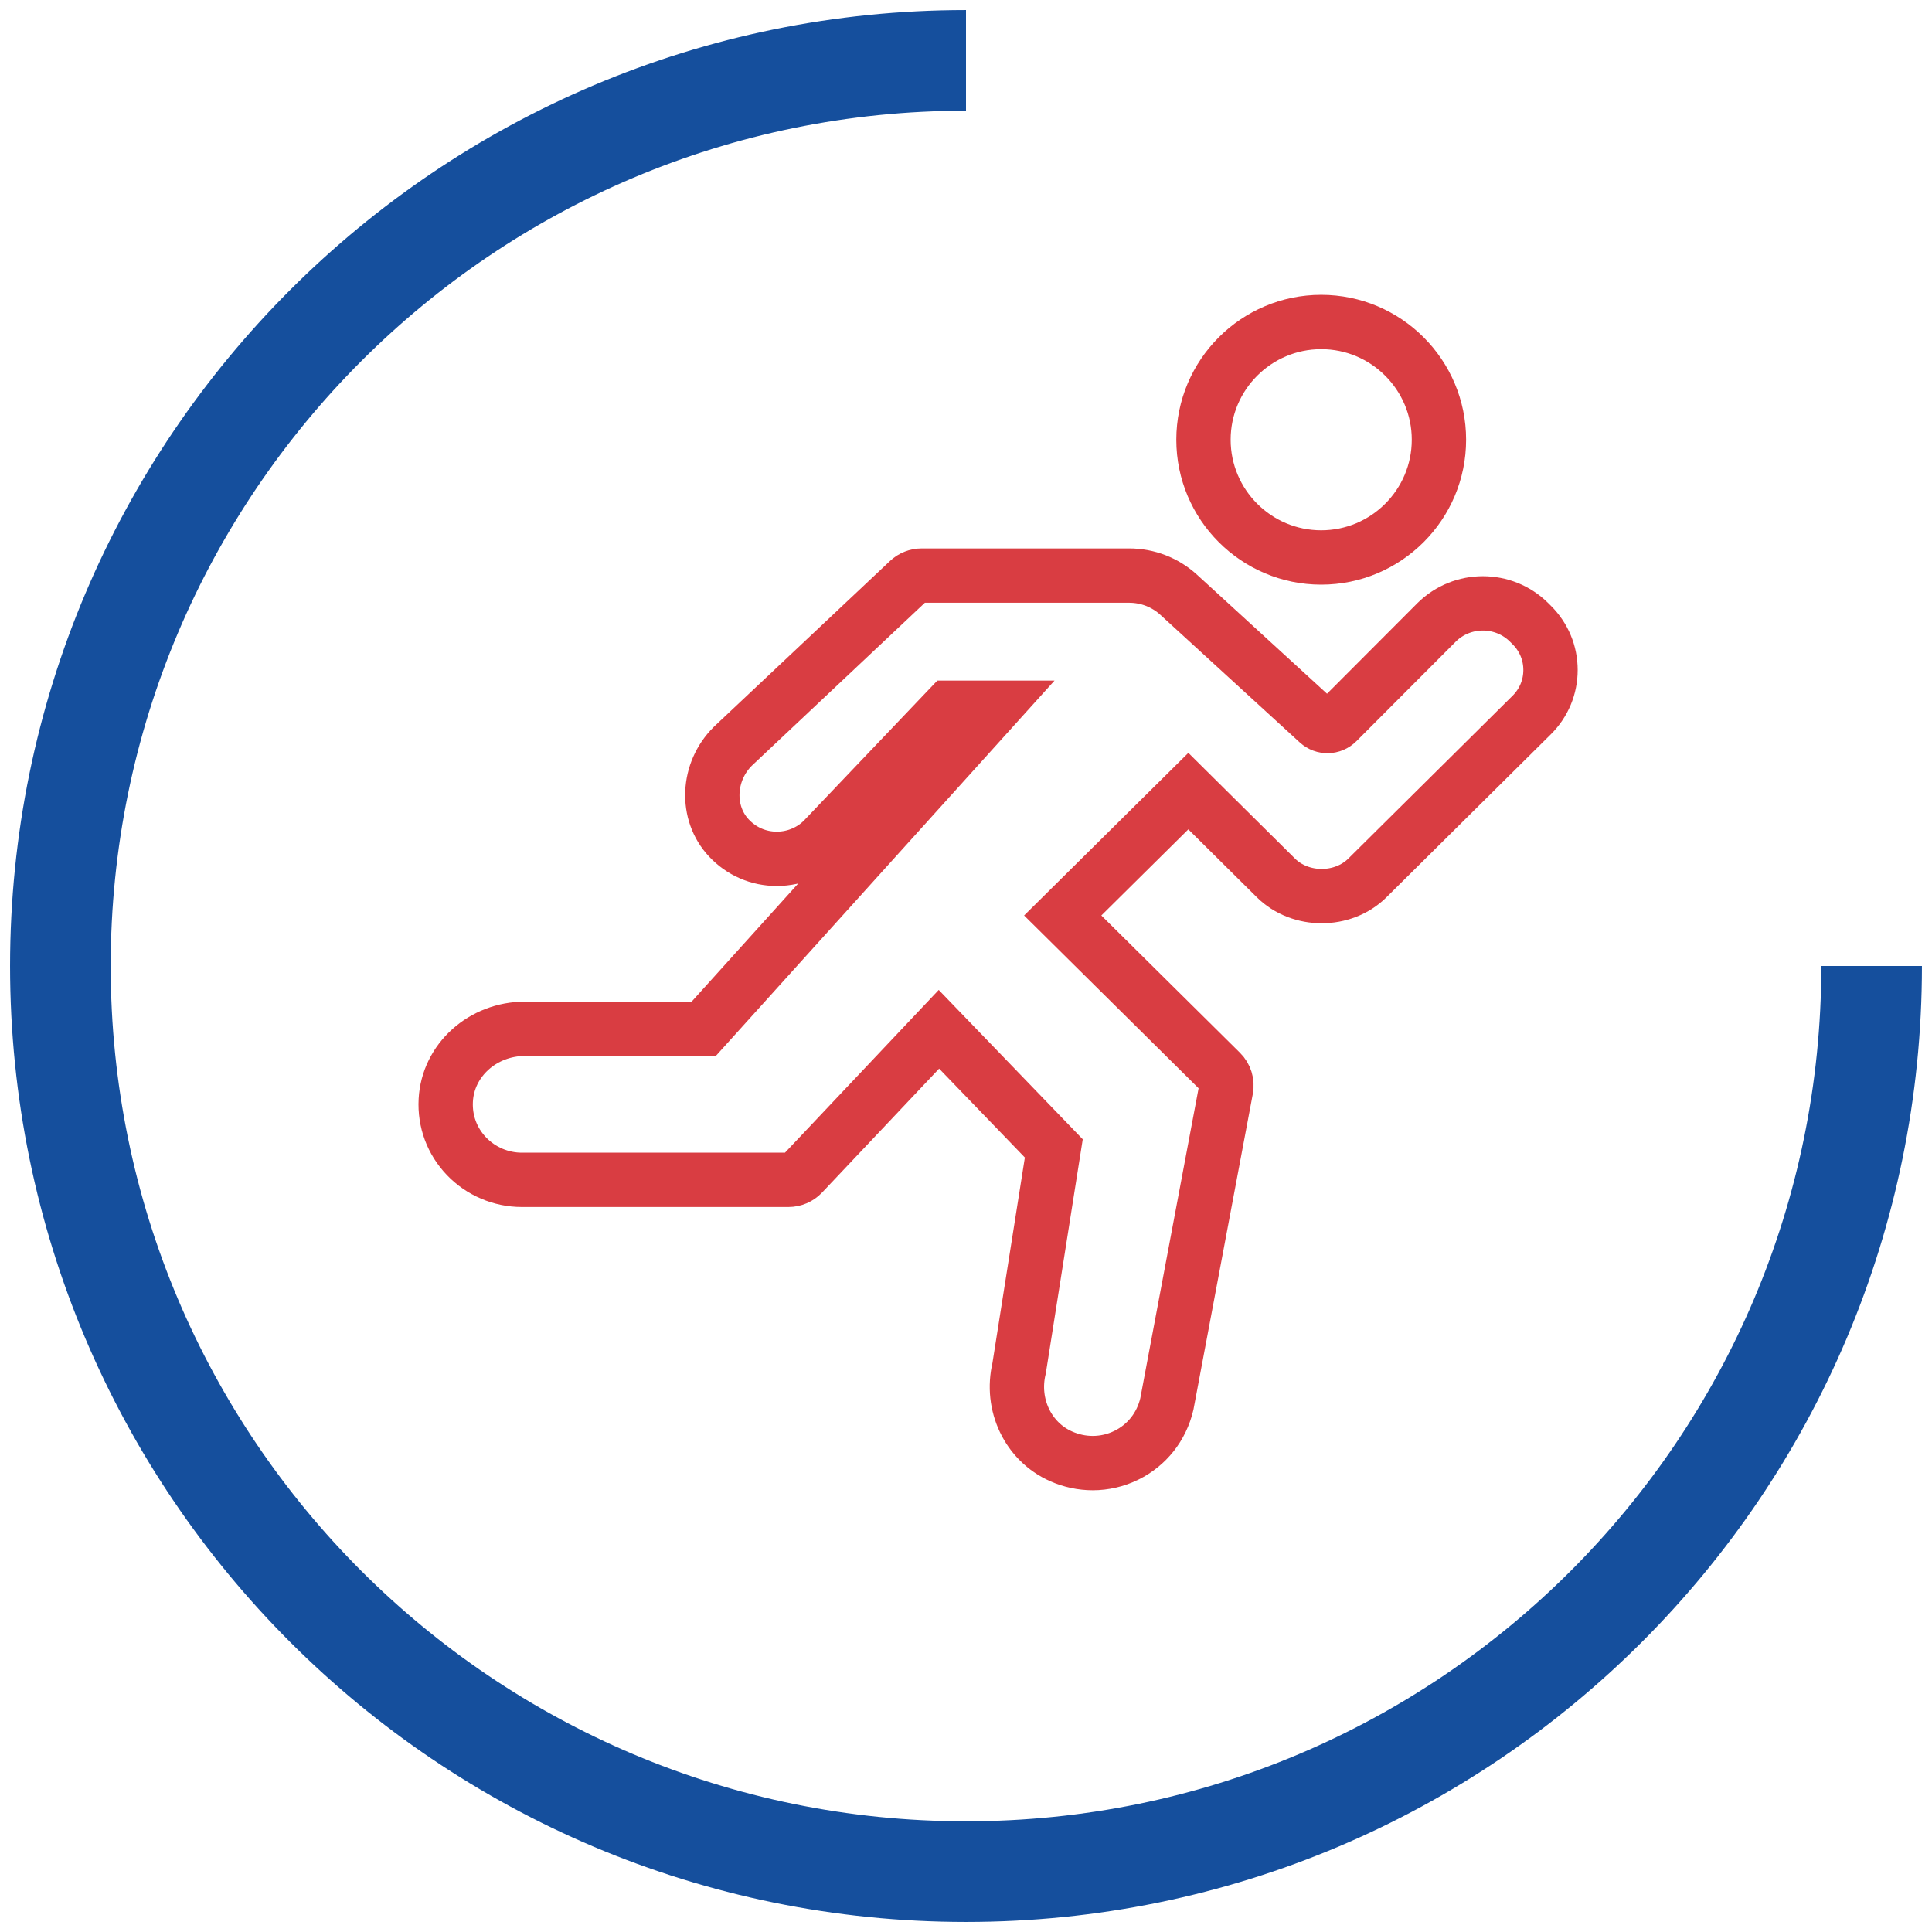 <?xml version="1.0" encoding="UTF-8"?>
<svg width="96px" height="96px" viewBox="0 0 96 96" version="1.1" xmlns="http://www.w3.org/2000/svg" xmlns:xlink="http://www.w3.org/1999/xlink">
    <title>sportreizen</title>
    <defs>
        <filter id="filter-1">
            <feColorMatrix in="SourceGraphic" type="matrix" values="0 0 0 0 1 0 0 0 0 1 0 0 0 0 1 0 0 0 1 0"></feColorMatrix>
        </filter>
    </defs>
    <g id="Page-1" stroke="none" stroke-width="1" fill="none" fill-rule="evenodd">
        <g id="GI-Travel---reizen" transform="translate(-1210, -4577)">
            <g id="Group-6" transform="translate(232, 4529)">
                <g id="sportreizen" transform="translate(981, 51)" filter="url(#filter-1)">
                    <g>
                        <path d="M45,90 C69.853,90 90,69.853 90,45 C90,20.147 69.853,0 45,0 C20.147,0 0,20.147 0,45" id="Oval" stroke="#154F9D" stroke-width="5" transform="translate(45, 45) rotate(-180) translate(-45, -45) "></path>
                        <g id="run" transform="translate(19, 13)" fill-rule="nonzero" stroke="#D93D42" stroke-width="2.7">
                            <path d="M54.109,15.054 L53.975,14.921 C52.712,13.669 50.655,13.666 49.385,14.924 L44.445,19.875 C44.185,20.134 43.768,20.144 43.497,19.896 L36.57,13.555 C35.897,12.939 35.022,12.6 34.105,12.6 L23.801,12.6 C23.558,12.6 23.325,12.692 23.149,12.857 L14.416,21.08 C13.136,22.349 13.048,24.396 14.221,25.642 C14.847,26.308 15.693,26.675 16.603,26.675 L16.619,26.675 C17.521,26.67 18.387,26.29 18.986,25.641 L25.154,19.168 L27.362,19.168 L12.968,35.12 L4.09,35.12 C1.986,35.12 0.255,36.68 0.15,38.672 C0.094,39.713 0.461,40.702 1.183,41.456 C1.895,42.2 2.895,42.626 3.929,42.626 L17.177,42.626 C17.438,42.626 17.688,42.519 17.868,42.329 L24.655,35.144 L30.363,41.063 L28.64,51.983 C28.206,53.792 29.081,55.635 30.721,56.362 C31.226,56.587 31.763,56.7 32.297,56.7 C32.871,56.7 33.443,56.57 33.969,56.311 C34.985,55.812 35.715,54.899 35.981,53.764 L38.925,38.106 C38.982,37.802 38.885,37.489 38.663,37.27 L30.806,29.49 L37.048,23.31 L41.399,27.623 C42.614,28.828 44.732,28.828 45.946,27.623 L54.109,19.53 C54.712,18.932 55.044,18.136 55.044,17.292 C55.044,16.446 54.712,15.652 54.109,15.054 Z" id="Path"></path>
                            <path d="M43.65,11.7 C46.876,11.7 49.5,9.076 49.5,5.85 C49.5,2.624 46.876,0 43.65,0 C40.424,0 37.8,2.624 37.8,5.85 C37.8,9.076 40.424,11.7 43.65,11.7 Z" id="Path"></path>
                        </g>
                    </g>
                </g>
            </g>
        </g>
    </g>
</svg>